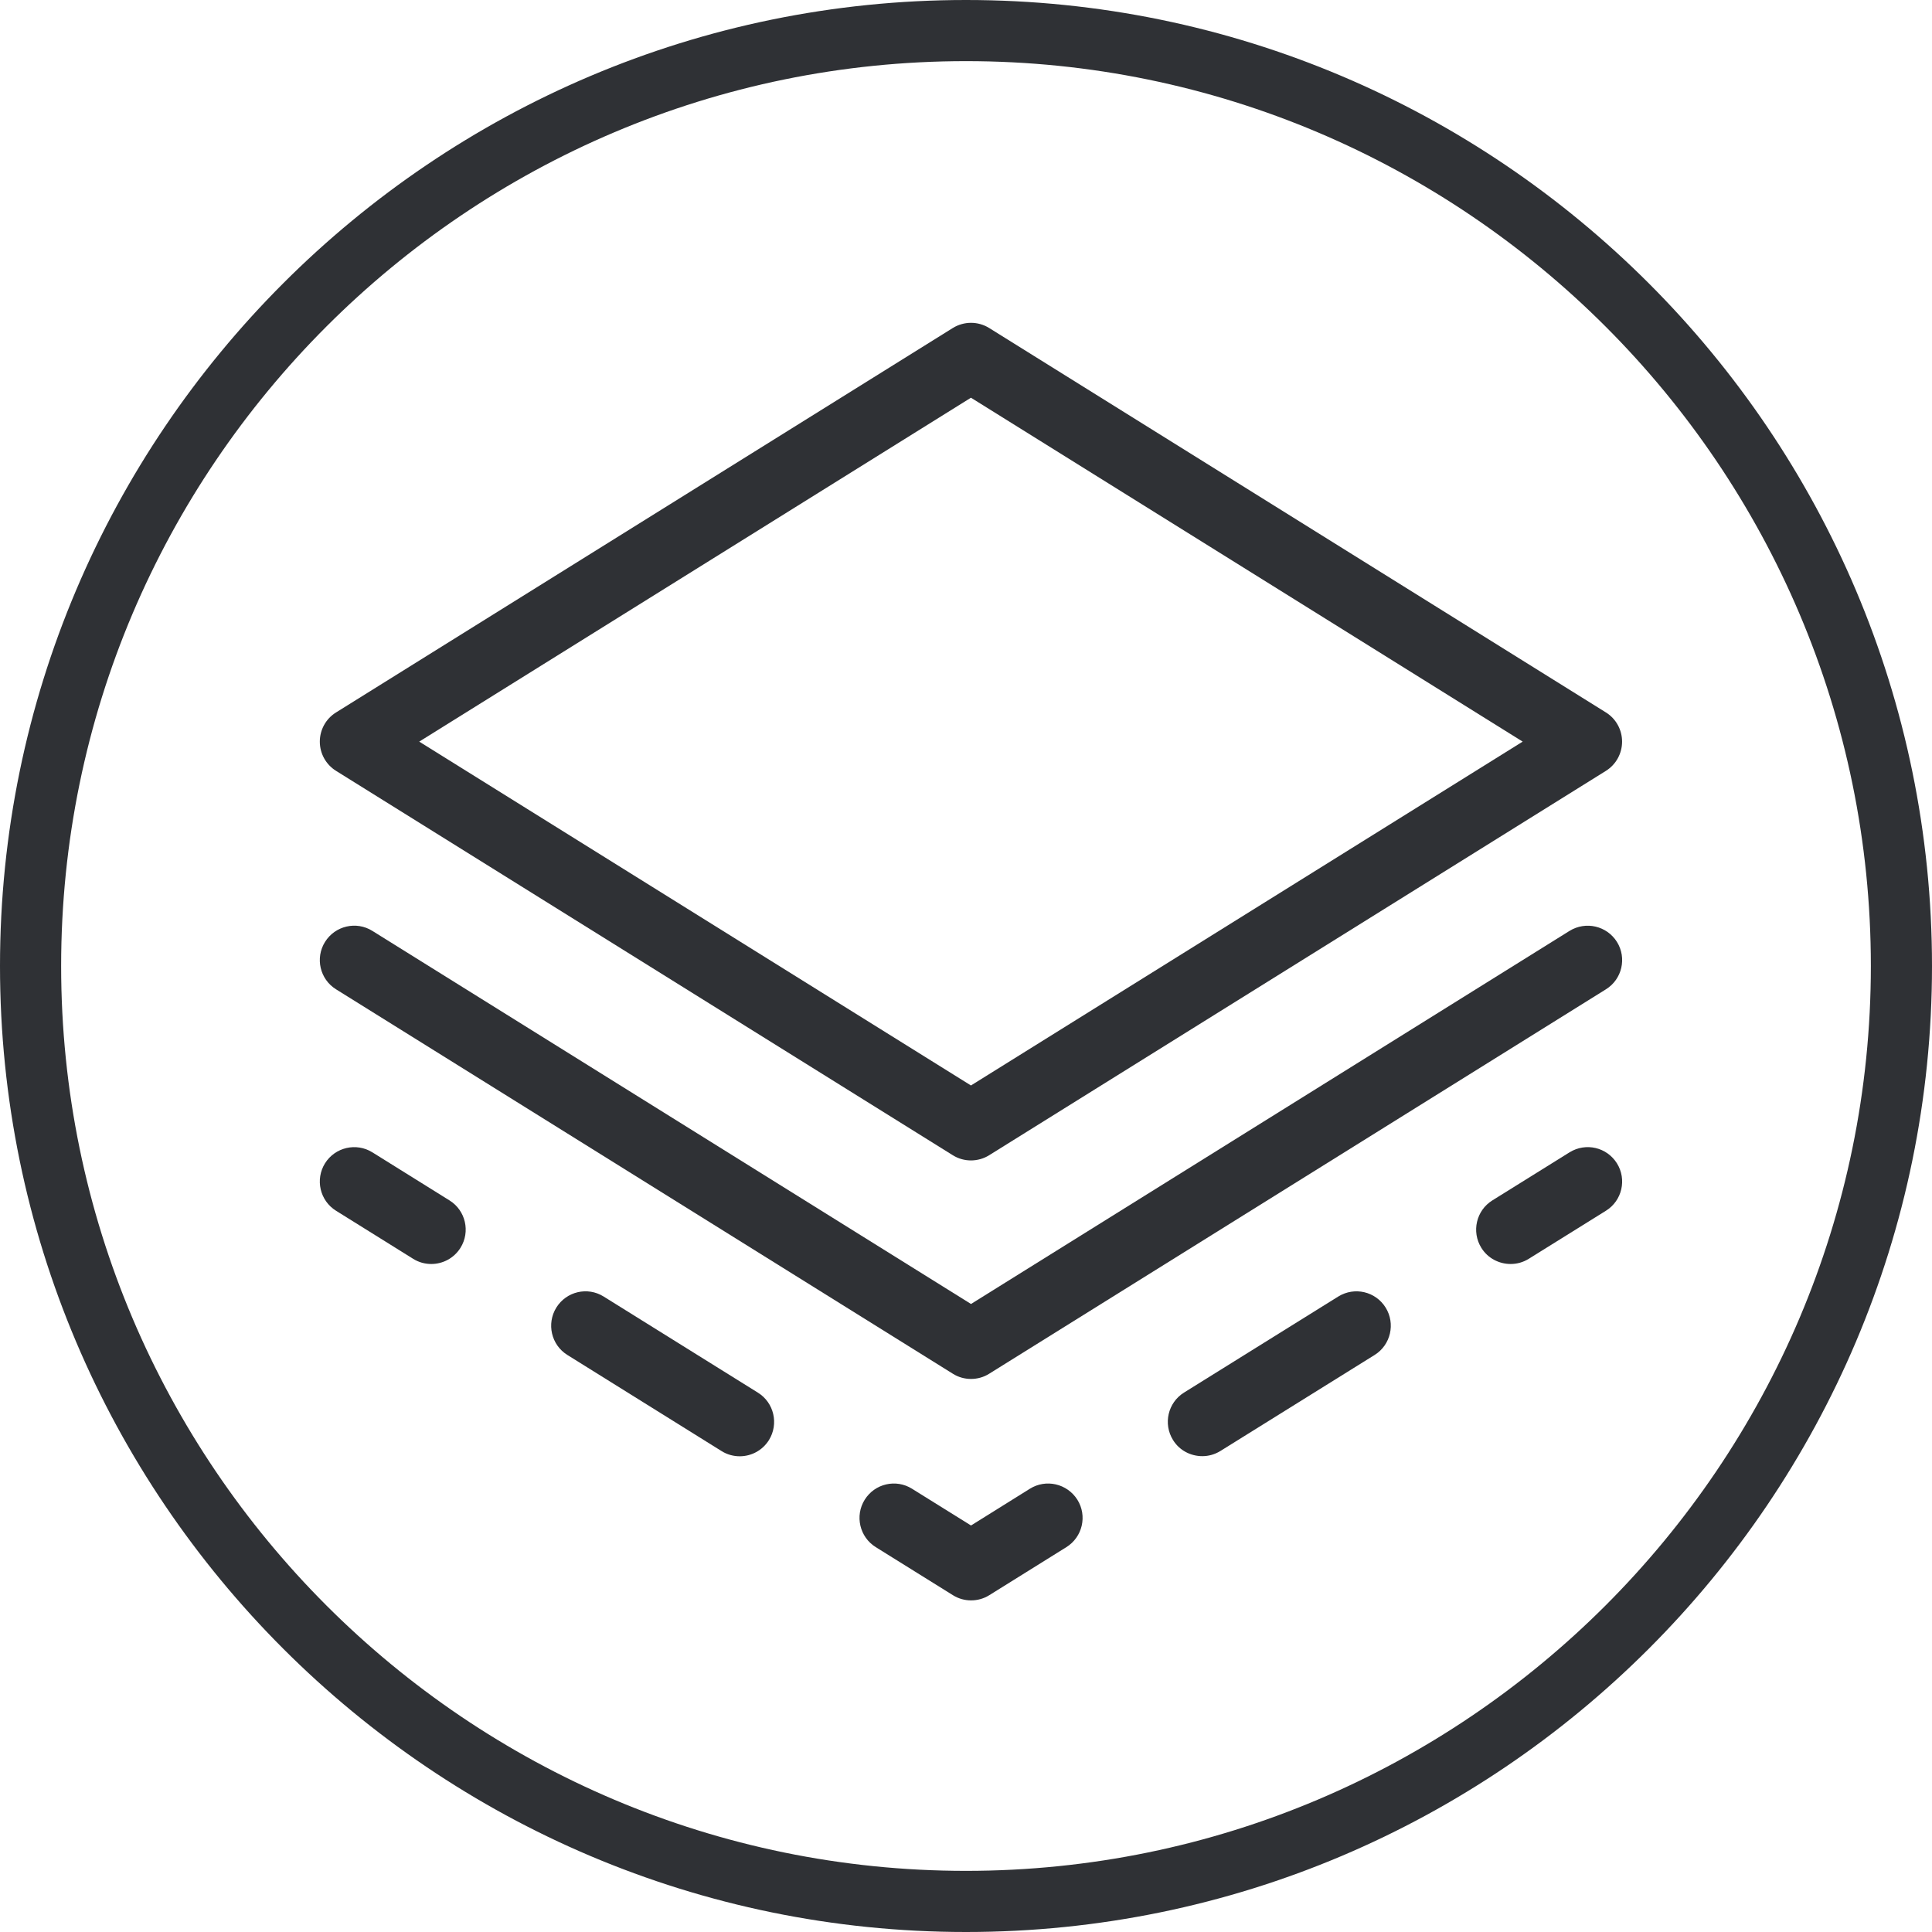 <?xml version="1.0" encoding="iso-8859-1"?>
<!-- Generator: Adobe Illustrator 23.0.2, SVG Export Plug-In . SVG Version: 6.00 Build 0)  -->
<svg version="1.1" id="Layer_1" xmlns="http://www.w3.org/2000/svg" xmlns:xlink="http://www.w3.org/1999/xlink" x="0px" y="0px"
	 viewBox="0 0 31.6 31.6" style="enable-background:new 0 0 31.6 31.6;" xml:space="preserve">
<g>
	<path style="fill:#2F3135;" d="M15.8,30.6C7.639,30.6,1,23.96,1,15.8C1,7.64,7.639,1,15.8,1c8.16,0,14.8,6.64,14.8,14.8
		C30.6,23.96,23.96,30.6,15.8,30.6 M15.8,0C7.088,0,0,7.088,0,15.8C0,24.512,7.088,31.6,15.8,31.6c8.712,0,15.8-7.087,15.8-15.799
		C31.6,7.088,24.512,0,15.8,0"/>
	<path style="fill:#2F3135;" d="M15.881,6.505l9.024,5.625l-9.024,5.624L6.857,12.13L15.881,6.505z M15.584,18.895
		c0.091,0.057,0.194,0.085,0.297,0.085c0.102,0,0.207-0.028,0.298-0.085l10.088-6.287c0.164-0.103,0.264-0.283,0.264-0.478
		c0-0.194-0.1-0.375-0.264-0.477L16.179,5.365c-0.182-0.113-0.412-0.113-0.595,0L5.496,11.653c-0.165,0.102-0.265,0.283-0.265,0.477
		c0,0.195,0.1,0.375,0.265,0.478L15.584,18.895z"/>
	<path style="fill:#2F3135;" d="M25.671,15.226l-9.789,6.102l-9.791-6.102c-0.263-0.165-0.61-0.084-0.775,0.18
		c-0.164,0.263-0.084,0.611,0.18,0.775l10.089,6.288c0.09,0.057,0.193,0.085,0.297,0.085c0.104,0,0.207-0.028,0.297-0.085
		l10.088-6.288c0.264-0.164,0.344-0.512,0.18-0.775C26.282,15.143,25.937,15.062,25.671,15.226"/>
	<path style="fill:#2F3135;" d="M12.396,22.778l-2.523-1.572C9.61,21.042,9.265,21.122,9.1,21.386
		c-0.164,0.264-0.084,0.612,0.18,0.776l2.522,1.572c0.092,0.058,0.196,0.085,0.297,0.085c0.188,0,0.371-0.094,0.478-0.265
		C12.74,23.291,12.661,22.942,12.396,22.778"/>
	<path style="fill:#2F3135;" d="M21.889,21.206l-2.523,1.571c-0.264,0.164-0.344,0.512-0.18,0.776
		c0.105,0.171,0.29,0.264,0.479,0.264c0.102,0,0.203-0.027,0.297-0.085l2.523-1.571c0.262-0.164,0.342-0.512,0.178-0.775
		C22.499,21.123,22.155,21.042,21.889,21.206"/>
	<path style="fill:#2F3135;" d="M25.671,18.848l-1.262,0.786c-0.264,0.164-0.344,0.512-0.18,0.776
		c0.106,0.171,0.291,0.264,0.479,0.264c0.102,0,0.204-0.027,0.297-0.085l1.262-0.786c0.264-0.164,0.344-0.512,0.18-0.775
		C26.282,18.764,25.937,18.683,25.671,18.848"/>
	<path style="fill:#2F3135;" d="M7.352,19.634l-1.261-0.786c-0.263-0.164-0.61-0.084-0.775,0.179
		c-0.164,0.264-0.084,0.612,0.18,0.776l1.261,0.786c0.092,0.058,0.195,0.085,0.297,0.085c0.188,0,0.371-0.094,0.478-0.265
		C7.696,20.146,7.616,19.798,7.352,19.634"/>
	<path style="fill:#2F3135;" d="M16.845,24.35l-0.963,0.601l-0.965-0.601c-0.262-0.164-0.609-0.085-0.774,0.18
		c-0.164,0.263-0.083,0.611,0.181,0.775l1.262,0.786c0.091,0.057,0.193,0.085,0.297,0.085c0.104,0,0.207-0.028,0.298-0.085
		l1.261-0.786c0.264-0.165,0.344-0.512,0.18-0.775C17.454,24.265,17.108,24.186,16.845,24.35"/>
</g>
</svg>

